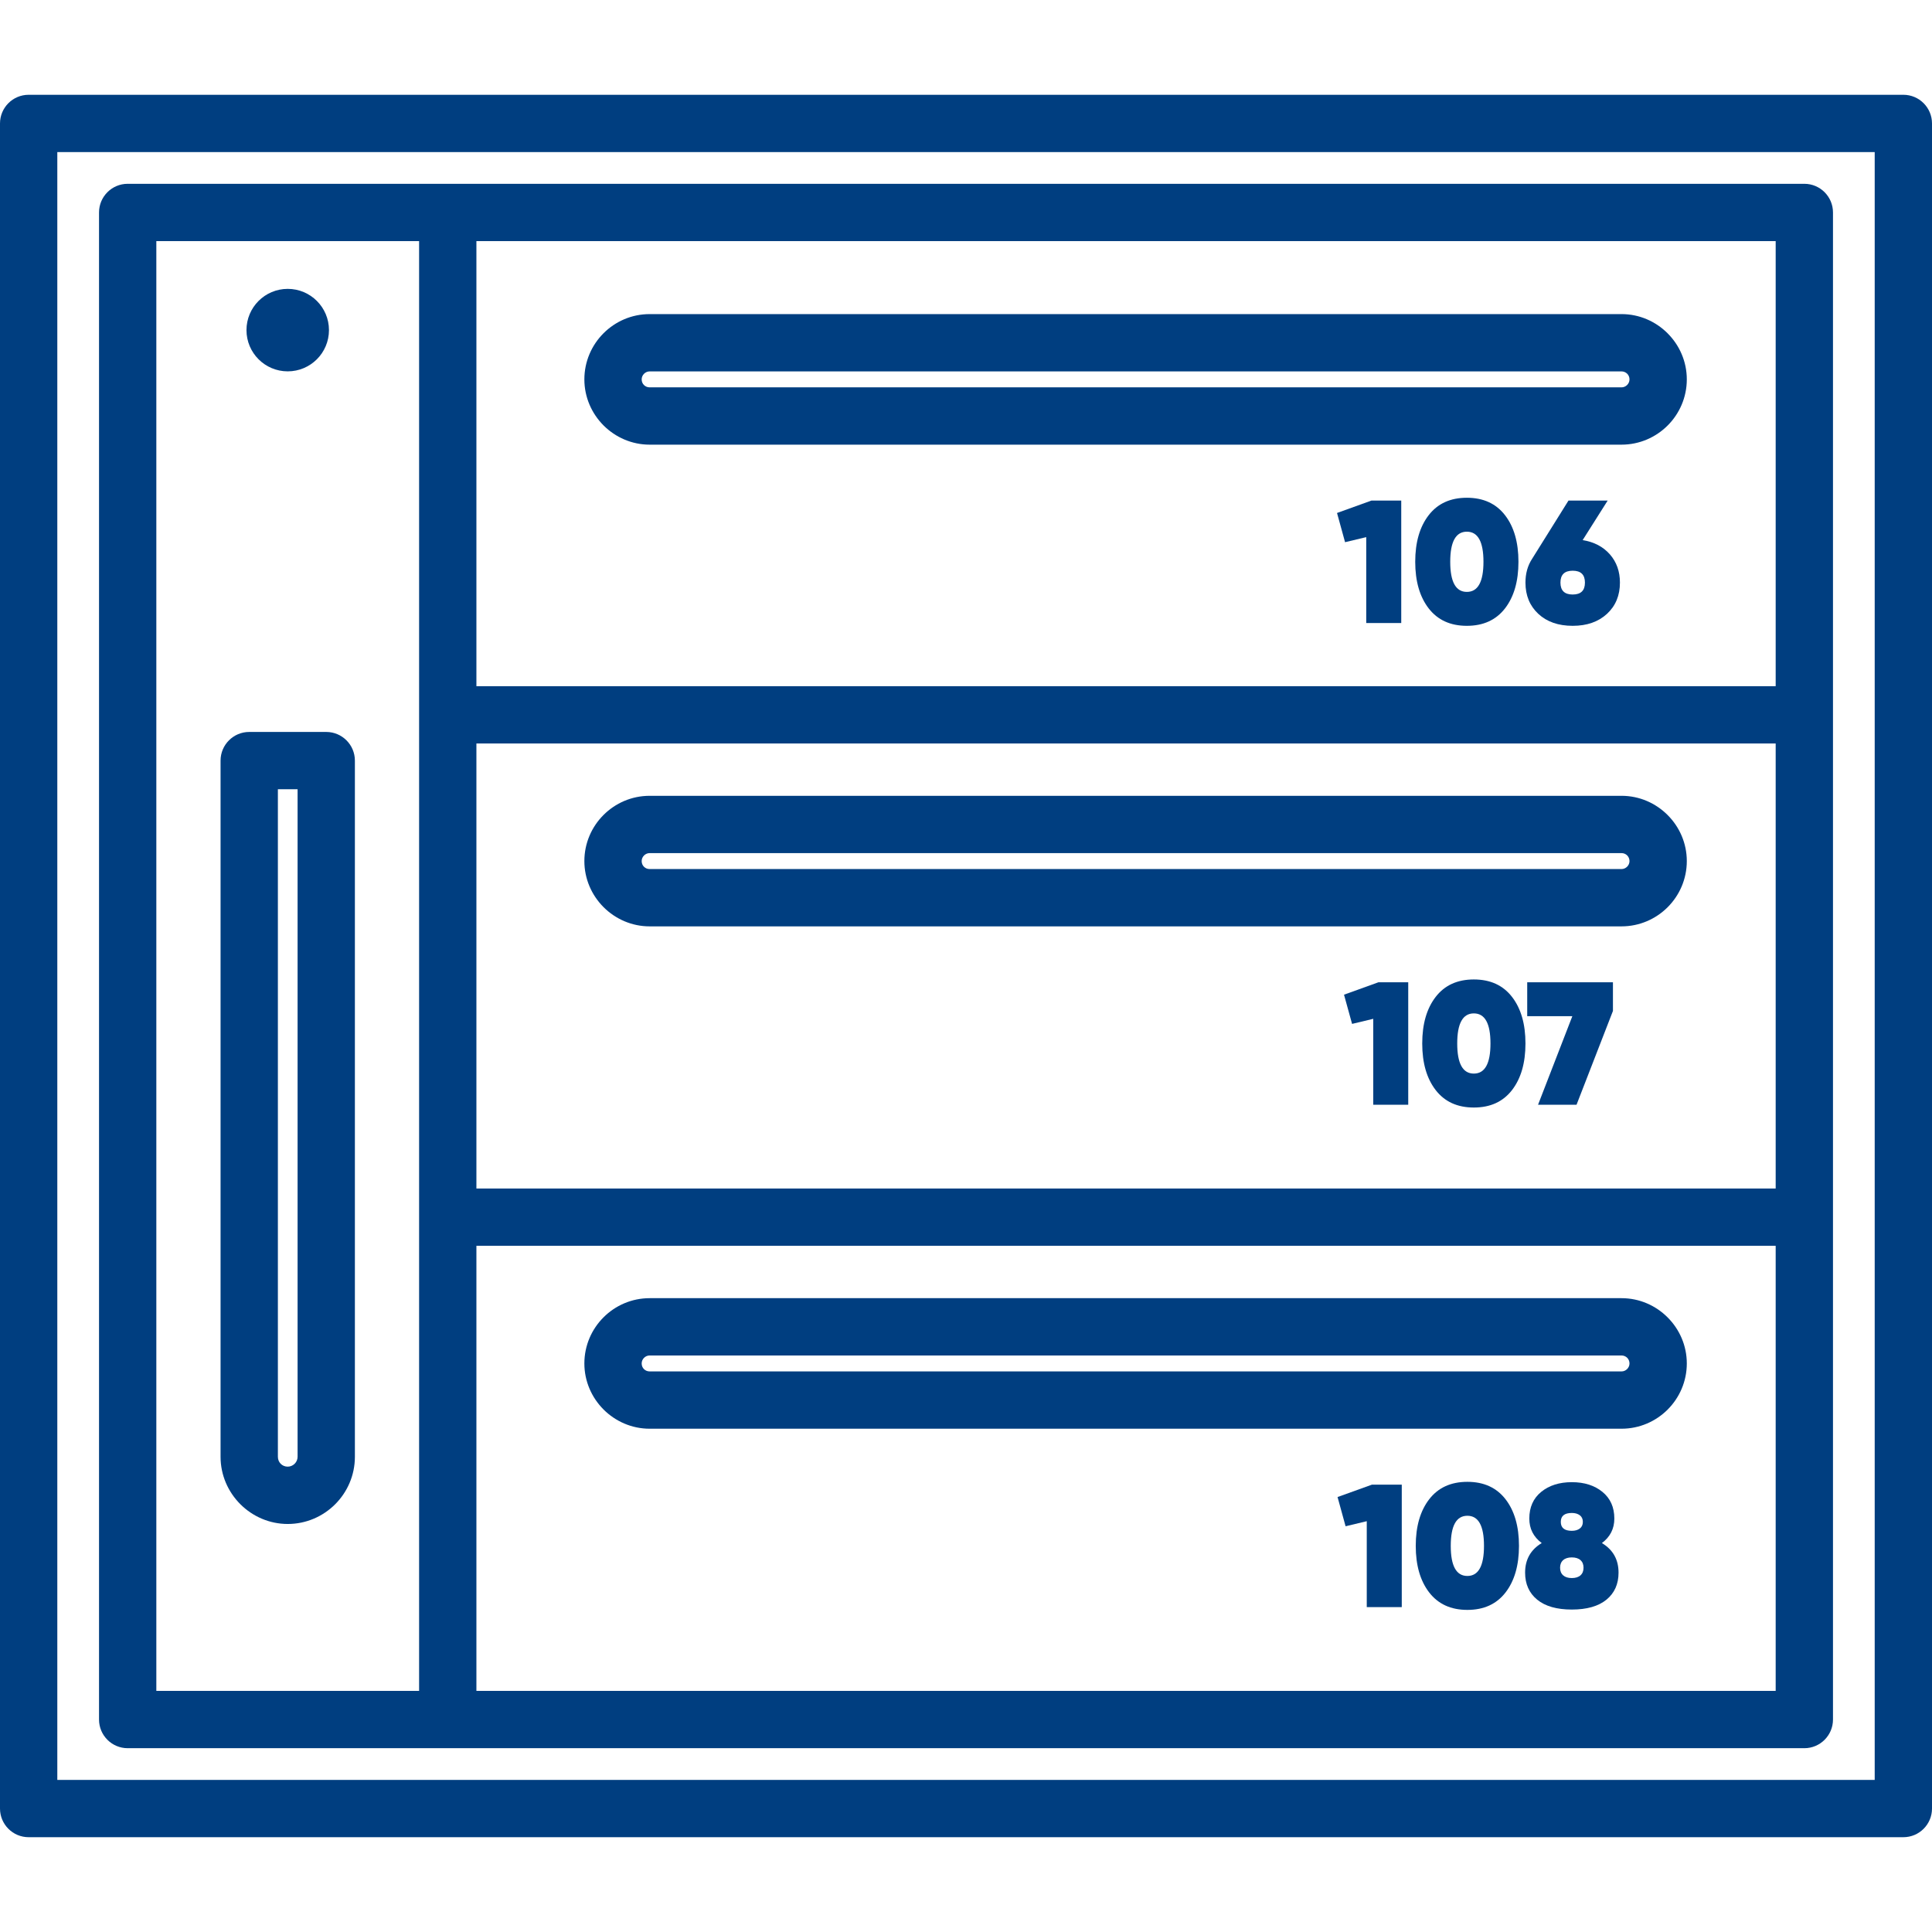 <?xml version="1.0" encoding="UTF-8" standalone="no"?>
<!-- Creator: CorelDRAW 2021 (64-Bit) -->

<svg
   xml:space="preserve"
   width="118px"
   height="118px"
   version="1.1"
   style="shape-rendering:geometricPrecision; text-rendering:geometricPrecision; image-rendering:optimizeQuality; fill-rule:evenodd; clip-rule:evenodd"
   viewBox="0 0 118 118"
   id="svg3"
   sodipodi:docname="ЭЛЕКТРОННЫЕ СИСТЕМЫ ХРАНЕНИЯ-blue.svg"
   inkscape:version="1.3.2 (091e20e, 2023-11-25)"
   xmlns:inkscape="http://www.inkscape.org/namespaces/inkscape"
   xmlns:sodipodi="http://sodipodi.sourceforge.net/DTD/sodipodi-0.dtd"
   xmlns="http://www.w3.org/2000/svg"
   xmlns:svg="http://www.w3.org/2000/svg"><sodipodi:namedview
   id="namedview3"
   pagecolor="#ffffff"
   bordercolor="#666666"
   borderopacity="1.0"
   inkscape:showpageshadow="2"
   inkscape:pageopacity="0.0"
   inkscape:pagecheckerboard="0"
   inkscape:deskcolor="#d1d1d1"
   inkscape:zoom="6.0254237"
   inkscape:cx="59"
   inkscape:cy="58.917018"
   inkscape:window-width="1536"
   inkscape:window-height="1027"
   inkscape:window-x="0"
   inkscape:window-y="25"
   inkscape:window-maximized="0"
   inkscape:current-layer="Слой_x0020_1" />
 <defs
   id="defs1">
  <style
   type="text/css"
   id="style1">
   <![CDATA[
    .fil0 {fill:none}
    .fil2 {fill:black}
    .fil1 {fill:black;fill-rule:nonzero}
   ]]>
  </style>
 </defs>
 <g
   id="Слой_x0020_1"
   inkscape:label="Слой 1">
  <rect
   class="fil0"
   width="118"
   height="118"
   id="rect1" />
  <g
   id="_2505492041840"
   style="fill:#003e80;fill-opacity:1">
   <path
   class="fil1"
   d="M1.75 5.789l114.5 0c0.966,0 1.75,0.784 1.75,1.751l0 102.92c0,0.967 -0.784,1.75 -1.75,1.75l-114.5 0c-0.966,0 -1.75,-0.783 -1.75,-1.75l0 -102.92c0,-0.967 0.784,-1.751 1.75,-1.751zm37.927 73.499l59.36 0c1.094,0 2.089,0.448 2.811,1.17l0.006 0.006c0.722,0.722 1.17,1.717 1.17,2.81 0,1.099 -0.448,2.096 -1.17,2.818 -0.721,0.721 -1.719,1.169 -2.817,1.169l-59.36 0c-1.09,0 -2.085,-0.448 -2.81,-1.169l-0.01 -0.011c-0.72,-0.724 -1.166,-1.718 -1.166,-2.806 0,-1.099 0.448,-2.096 1.17,-2.817 0.721,-0.722 1.718,-1.17 2.816,-1.17zm59.36 3.5l-59.36 0c-0.132,0 -0.254,0.055 -0.342,0.144 -0.089,0.088 -0.144,0.21 -0.144,0.342 0,0.138 0.052,0.259 0.137,0.343l0.007 0.007c0.084,0.084 0.205,0.137 0.342,0.137l59.36 0c0.133,0 0.254,-0.055 0.343,-0.144 0.088,-0.088 0.144,-0.21 0.144,-0.342 0,-0.135 -0.054,-0.258 -0.141,-0.347 -0.088,-0.086 -0.211,-0.14 -0.346,-0.14zm-59.36 -34.183l59.36 0c1.094,0 2.089,0.449 2.811,1.17l0.006 0.006c0.722,0.722 1.17,1.717 1.17,2.811 0,1.098 -0.448,2.096 -1.17,2.817 -0.721,0.721 -1.719,1.17 -2.817,1.17l-59.36 0c-1.09,0 -2.085,-0.448 -2.81,-1.17l-0.01 -0.01c-0.72,-0.725 -1.166,-1.719 -1.166,-2.807 0,-1.098 0.448,-2.096 1.17,-2.817 0.721,-0.721 1.718,-1.17 2.816,-1.17zm59.36 3.5l-59.36 0c-0.132,0 -0.254,0.056 -0.342,0.144 -0.089,0.089 -0.144,0.21 -0.144,0.343 0,0.137 0.052,0.258 0.137,0.342l0.007 0.007c0.084,0.085 0.205,0.138 0.342,0.138l59.36 0c0.133,0 0.254,-0.056 0.343,-0.145 0.088,-0.088 0.144,-0.209 0.144,-0.342 0,-0.135 -0.054,-0.258 -0.141,-0.346 -0.088,-0.087 -0.211,-0.141 -0.346,-0.141zm-59.36 -32.921l59.36 0c1.094,0 2.089,0.449 2.811,1.17l0.006 0.007c0.722,0.722 1.17,1.717 1.17,2.81 0,1.098 -0.448,2.096 -1.17,2.817 -0.721,0.721 -1.719,1.17 -2.817,1.17l-59.36 0c-1.09,0 -2.085,-0.448 -2.81,-1.17l-0.01 -0.01c-0.72,-0.725 -1.166,-1.719 -1.166,-2.806 0,-1.099 0.448,-2.096 1.17,-2.818 0.721,-0.721 1.718,-1.17 2.816,-1.17zm59.36 3.5l-59.36 0c-0.132,0 -0.254,0.056 -0.342,0.144 -0.089,0.089 -0.144,0.211 -0.144,0.343 0,0.137 0.052,0.258 0.137,0.343l0.007 0.006c0.084,0.085 0.205,0.138 0.342,0.138l59.36 0c0.133,0 0.254,-0.056 0.343,-0.144 0.088,-0.089 0.144,-0.21 0.144,-0.342 0,-0.136 -0.054,-0.259 -0.141,-0.347 -0.088,-0.086 -0.211,-0.141 -0.346,-0.141zm-83.816 22.021l4.703 0c0.967,0 1.751,0.784 1.751,1.75l0 42.522c0,1.13 -0.462,2.156 -1.204,2.898 -0.742,0.742 -1.768,1.204 -2.898,1.204 -1.122,0 -2.146,-0.462 -2.891,-1.204l-0.011 -0.011c-0.74,-0.745 -1.2,-1.767 -1.2,-2.887l0 -42.522c0,-0.966 0.784,-1.75 1.75,-1.75zm2.954 3.5l-1.203 0 0 40.772c0,0.168 0.065,0.319 0.171,0.424l0.006 0.006c0.105,0.106 0.256,0.171 0.424,0.171 0.164,0 0.314,-0.068 0.424,-0.177 0.109,-0.109 0.178,-0.26 0.178,-0.424l0 -40.772zm10.922 24.386l79.355 0 0 -27.182 -79.355 0 0 27.182zm79.355 3.5l-79.355 0 0 27.183 79.355 0 0 -27.183zm-79.355 -34.182l79.355 0 0 -27.183 -79.355 0 0 27.183zm-3.5 61.365l0 -28.933 0 -30.682 0 -28.933 -16.049 0 0 88.548 16.049 0zm-17.799 -92.048l19.55 0 82.854 0c0.966,0 1.75,0.784 1.75,1.75l0 30.683 0 30.682 0 30.683c0,0.966 -0.784,1.75 -1.75,1.75l-82.854 0 -19.55 0c-0.966,0 -1.75,-0.784 -1.75,-1.75l0 -92.048c0,-0.966 0.784,-1.75 1.75,-1.75zm106.702 -1.936l-111 0 0 99.42 111 0 0 -99.42z"
   id="path1"
   style="fill:#003e80;fill-opacity:1" />
   <circle
   class="fil2"
   cx="17.573"
   cy="20.162"
   r="2.519"
   id="circle1"
   style="fill:#003e80;fill-opacity:1" />
   <polygon
   class="fil1"
   points="83.766,30.572 85.583,30.572 85.583,38.053 83.445,38.053 83.445,32.806 82.152,33.115 81.661,31.331 "
   id="polygon1"
   style="fill:#003e80;fill-opacity:1" />
   <path
   id="_1"
   class="fil1"
   d="M91.92 37.16c-0.549,0.709 -1.326,1.063 -2.33,1.063 -1.005,0 -1.781,-0.354 -2.33,-1.063 -0.548,-0.709 -0.823,-1.658 -0.823,-2.848 0,-1.189 0.275,-2.139 0.823,-2.847 0.549,-0.709 1.325,-1.064 2.33,-1.064 1.004,0 1.781,0.355 2.33,1.064 0.548,0.708 0.822,1.658 0.822,2.847 0,1.19 -0.274,2.139 -0.822,2.848zm-3.345 -2.848c0,1.226 0.338,1.839 1.015,1.839 0.677,0 1.015,-0.613 1.015,-1.839 0,-1.225 -0.338,-1.838 -1.015,-1.838 -0.677,0 -1.015,0.613 -1.015,1.838z"
   style="fill:#003e80;fill-opacity:1" />
   <path
   id="_2"
   class="fil1"
   d="M96.664 32.987c0.698,0.114 1.252,0.405 1.662,0.871 0.409,0.467 0.614,1.042 0.614,1.726 0,0.784 -0.263,1.419 -0.79,1.908 -0.528,0.487 -1.226,0.731 -2.095,0.731 -0.876,0 -1.576,-0.244 -2.1,-0.731 -0.523,-0.489 -0.785,-1.124 -0.785,-1.908 0,-0.556 0.135,-1.04 0.406,-1.453l2.223 -3.559 2.393 0 -1.528 2.415zm-1.357 2.597c0,0.485 0.249,0.727 0.748,0.727 0.499,0 0.748,-0.242 0.748,-0.727 0,-0.484 -0.249,-0.727 -0.748,-0.727 -0.499,0 -0.748,0.243 -0.748,0.727z"
   style="fill:#003e80;fill-opacity:1" />
   <polygon
   class="fil1"
   points="84.193,59.993 86.01,59.993 86.01,67.473 83.873,67.473 83.873,62.226 82.58,62.536 82.088,60.752 "
   id="polygon2"
   style="fill:#003e80;fill-opacity:1" />
   <path
   id="_1_0"
   class="fil1"
   d="M92.347 66.581c-0.549,0.709 -1.325,1.063 -2.33,1.063 -1.004,0 -1.781,-0.354 -2.329,-1.063 -0.549,-0.709 -0.823,-1.658 -0.823,-2.848 0,-1.19 0.274,-2.139 0.823,-2.848 0.548,-0.709 1.325,-1.063 2.329,-1.063 1.005,0 1.781,0.354 2.33,1.063 0.549,0.709 0.823,1.658 0.823,2.848 0,1.19 -0.274,2.139 -0.823,2.848zm-3.345 -2.848c0,1.225 0.339,1.838 1.015,1.838 0.677,0 1.016,-0.613 1.016,-1.838 0,-1.225 -0.339,-1.838 -1.016,-1.838 -0.676,0 -1.015,0.613 -1.015,1.838z"
   style="fill:#003e80;fill-opacity:1" />
   <polygon
   id="_2_1"
   class="fil1"
   points="93.277,59.993 98.513,59.993 98.513,61.745 96.29,67.473 93.939,67.473 96.033,62.066 93.277,62.066 "
   style="fill:#003e80;fill-opacity:1" />
   <polygon
   class="fil1"
   points="83.798,90.676 85.615,90.676 85.615,98.156 83.477,98.156 83.477,92.909 82.184,93.219 81.693,91.434 "
   id="polygon3"
   style="fill:#003e80;fill-opacity:1" />
   <path
   id="_1_2"
   class="fil1"
   d="M91.952 97.264c-0.549,0.709 -1.326,1.063 -2.33,1.063 -1.005,0 -1.781,-0.354 -2.33,-1.063 -0.548,-0.709 -0.823,-1.658 -0.823,-2.848 0,-1.19 0.275,-2.139 0.823,-2.848 0.549,-0.709 1.325,-1.063 2.33,-1.063 1.004,0 1.781,0.354 2.33,1.063 0.548,0.709 0.822,1.658 0.822,2.848 0,1.19 -0.274,2.139 -0.822,2.848zm-3.345 -2.848c0,1.225 0.338,1.838 1.015,1.838 0.677,0 1.015,-0.613 1.015,-1.838 0,-1.225 -0.338,-1.838 -1.015,-1.838 -0.677,0 -1.015,0.613 -1.015,1.838z"
   style="fill:#003e80;fill-opacity:1" />
   <path
   id="_2_3"
   class="fil1"
   d="M97.839 94.245c0.677,0.406 1.016,1.008 1.016,1.806 0,0.698 -0.246,1.248 -0.737,1.651 -0.492,0.402 -1.198,0.604 -2.117,0.604 -0.919,0 -1.624,-0.202 -2.115,-0.604 -0.492,-0.403 -0.738,-0.953 -0.738,-1.651 0,-0.798 0.339,-1.4 1.015,-1.806 -0.506,-0.378 -0.758,-0.876 -0.758,-1.496 0,-0.691 0.242,-1.234 0.726,-1.63 0.485,-0.395 1.108,-0.593 1.87,-0.593 0.763,0 1.386,0.198 1.87,0.593 0.485,0.396 0.727,0.939 0.727,1.63 0,0.62 -0.253,1.118 -0.759,1.496zm-1.838 -1.838c-0.448,0 -0.673,0.182 -0.673,0.545 0,0.363 0.225,0.545 0.673,0.545 0.2,0 0.362,-0.046 0.487,-0.139 0.124,-0.093 0.187,-0.228 0.187,-0.406 0,-0.178 -0.063,-0.314 -0.187,-0.406 -0.125,-0.093 -0.287,-0.139 -0.487,-0.139zm-0.528 3.81c0.124,0.11 0.301,0.165 0.528,0.165 0.228,0 0.405,-0.055 0.529,-0.165 0.125,-0.111 0.187,-0.266 0.187,-0.465 0,-0.2 -0.062,-0.355 -0.187,-0.465 -0.124,-0.111 -0.301,-0.166 -0.529,-0.166 -0.227,0 -0.404,0.055 -0.528,0.166 -0.125,0.11 -0.188,0.265 -0.188,0.465 0,0.199 0.063,0.354 0.188,0.465z"
   style="fill:#003e80;fill-opacity:1" />
  </g>
 </g>
</svg>
